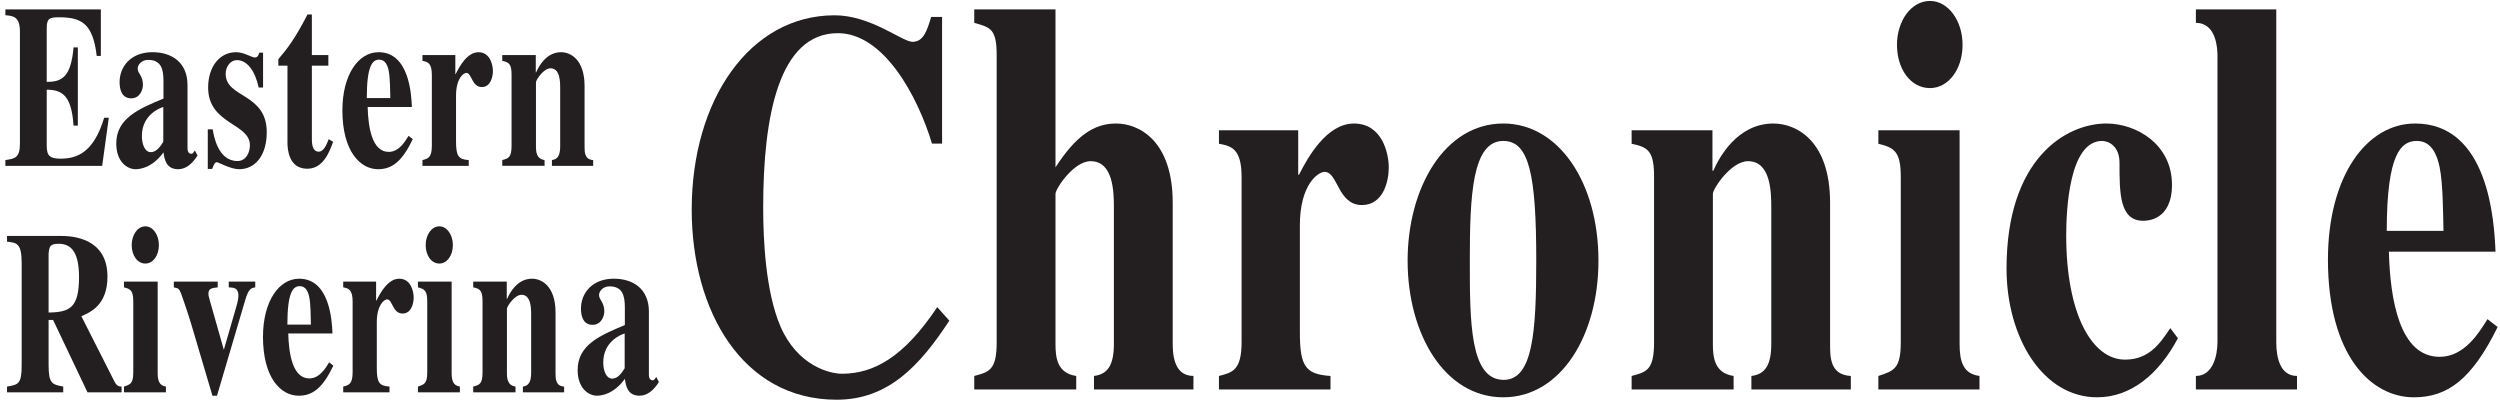 <svg fill="none" height="53" viewBox="0 0 326 53" width="326" xmlns="http://www.w3.org/2000/svg" xmlns:xlink="http://www.w3.org/1999/xlink"><clipPath id="a"><path d="m.698.123h325v52h-325z"/></clipPath><g clip-path="url(#a)" fill="#231f20"><path d="m.698 1.229h12.453v6.065h-.54c-.496-4.284-2.028-5.039-4.942-5.039-1.187 0-1.575.121-1.575 1.418v7c2.072.03 3.173-.754 3.496-4.496h.561v10.198h-.561c-.259-3.771-1.359-4.677-3.496-4.677v7.302c0 1.328.41 1.69 1.813 1.69 2.115 0 4.316-.784 5.676-5.34h.604l-.863 6.275h-12.625v-.754c1.23-.181 1.899-.271 1.899-2.142v-14.603c0-1.991-.906-2.052-1.899-2.142v-.754"/><path d="m25.756 20.278c-.641 1.034-1.488 1.786-2.518 1.786-1.602 0-1.785-1.316-1.922-2.193-1.487 2.036-3.089 2.193-3.639 2.193-1.098 0-2.517-.971-2.517-3.353 0-3.258 2.907-4.511 6.156-5.858v-2.287c0-1.598-.32-2.757-2.014-2.757-.824 0-1.35.627-1.35 1.128 0 .658.686.908.686 2.13 0 .564-.344 1.754-1.533 1.754-.275 0-1.51 0-1.51-2.13 0-1.974 1.442-3.885 4.279-3.885 2.54 0 4.577 1.347 4.577 4.292v8.177c0 .188 0 .783.504.783.091 0 .16-.031.229-.126l.229-.313zm-4.463-6.328c-.527.157-2.792 1.065-2.792 3.791 0 .971.343 2.099 1.167 2.099.778 0 1.304-.846 1.625-1.347z"/><path d="m33.732 11.413c-.48-2.224-1.533-3.572-2.838-3.572-.824 0-1.465.815-1.465 1.786 0 3.195 5.355 2.475 5.355 7.613 0 2.976-1.465 4.824-3.593 4.824-1.145 0-2.7-.909-2.906-.909-.252 0-.389.251-.618.878h-.572v-5.17h.641c.138.846.687 4.136 3.227 4.136 1.144 0 1.625-1.127 1.625-2.067 0-2.883-5.447-2.695-5.447-7.52 0-2.757 1.533-4.605 3.639-4.605 1.075 0 2.014.689 2.449.689.412 0 .503-.376.572-.627h.503v4.543h-.572"/><path d="m42.817 8.562h-2.151v9.431c0 .502-.023 1.785.892 1.785.664 0 1.053-.971 1.305-1.629l.572.345c-.481 1.347-1.304 3.509-3.364 3.509-2.471 0-2.563-2.632-2.586-3.29v-10.151h-1.19v-.846c1.213-1.41 2.243-2.788 3.799-5.827h.572v5.295h2.151v1.378"/><path d="m53.825 18.148c-1.396 2.914-2.7 3.916-4.531 3.916-2.311 0-4.646-2.319-4.646-7.676 0-4.637 2.083-7.582 4.714-7.582 3.982 0 4.28 5.451 4.348 7.143h-5.767c.068 2.663.572 5.858 2.746 5.858 1.35 0 2.151-1.379 2.586-2.099zm-2.929-5.357c-.023-.971-.023-2.6-.206-3.54-.137-.689-.435-1.472-1.236-1.472-.847 0-1.625.689-1.625 5.012z"/><path d="m61.122 21.625h-6.033v-.752c.726-.188 1.225-.313 1.225-1.879v-9.21c0-1.567-.544-1.723-1.225-1.848v-.752h4.287v2.475h.045c.476-.971 1.497-2.851 2.971-2.851 1.542 0 1.882 1.692 1.882 2.444 0 .815-.317 2.099-1.451 2.099-1.315 0-1.293-1.848-2.018-1.848-.34 0-1.338.689-1.338 2.976v5.921c0 1.912.272 2.381 1.656 2.475v.752"/><path d="m77.35 21.625h-5.378v-.752c.755-.093 1.076-.627 1.076-1.785v-7.582c0-.877-.023-2.601-1.259-2.601-.915 0-1.9 1.535-1.9 1.817v8.365c0 .72.069 1.629 1.122 1.785v.752h-5.516v-.752c.824-.219 1.213-.344 1.213-1.879v-9.21c0-1.41-.298-1.661-1.213-1.848v-.752h4.371v2.256h.046c.32-.752 1.304-2.632 3.25-2.632 1.259 0 3.066.971 3.066 4.417v7.864c0 .752 0 1.723 1.122 1.785v.752"/><path d="m15.855 51.161h-4.445l-4.488-9.444h-.585v5.914c0 2.414.477 2.504 1.908 2.776v.754h-7.328v-.754c1.474-.242 1.908-.332 1.908-2.776v-13.337c0-2.595-.672-2.655-1.908-2.776v-.754h6.981c1.518 0 6.114.241 6.114 5.31 0 3.712-2.233 4.647-3.404 5.16l4.358 8.599c.303.543.629.573.889.573zm-9.518-10.409c2.84-.03 3.968-.694 3.968-4.616 0-3.048-.889-4.345-2.624-4.345-1.192 0-1.236.332-1.344 1.267v7.694"/><path d="m21.636 51.161h-5.469v-.752c.824-.282 1.213-.376 1.213-1.88v-9.21c0-1.409-.343-1.629-1.213-1.849v-.752h4.394v11.905c0 .971.183 1.66 1.075 1.786zm-2.678-21.648c.984 0 1.762 1.096 1.762 2.443 0 1.379-.778 2.412-1.762 2.412-1.052 0-1.785-1.065-1.785-2.412 0-1.316.755-2.443 1.785-2.443"/><path d="m33.285 37.471c-.549.094-.87.157-1.327 1.723l-3.662 12.406h-.595l-2.746-9.273c-.504-1.692-1.19-3.634-1.327-4.01-.275-.72-.389-.72-.961-.846v-.752h5.721v.752c-.755.094-1.213.126-1.213.846 0 .126 0 .219.206.94l1.808 6.36 1.648-5.702c.16-.533.252-1.002.252-1.41 0-1.002-.686-1.002-1.259-1.034v-.752h3.456v.752"/><path d="m43.47 47.684c-1.396 2.913-2.701 3.916-4.531 3.916-2.311 0-4.646-2.318-4.646-7.676 0-4.636 2.083-7.581 4.715-7.581 3.982 0 4.28 5.451 4.348 7.143h-5.767c.069 2.663.572 5.859 2.746 5.859 1.35 0 2.151-1.379 2.586-2.099zm-2.929-5.357c-.023-.971-.023-2.6-.206-3.54-.138-.689-.435-1.473-1.236-1.473-.847 0-1.625.689-1.625 5.013z"/><path d="m50.79 51.161h-6.033v-.752c.726-.188 1.225-.313 1.225-1.88v-9.21c0-1.566-.545-1.723-1.225-1.849v-.752h4.287v2.475h.045c.476-.971 1.497-2.851 2.971-2.851 1.542 0 1.882 1.692 1.882 2.444 0 .815-.317 2.099-1.451 2.099-1.315 0-1.293-1.848-2.018-1.848-.34 0-1.338.689-1.338 2.976v5.921c0 1.911.272 2.381 1.656 2.475v.752"/><path d="m59.97 51.161h-5.47v-.752c.824-.282 1.213-.376 1.213-1.88v-9.21c0-1.409-.343-1.629-1.213-1.849v-.752h4.394v11.905c0 .971.183 1.66 1.075 1.786zm-2.677-21.648c.984 0 1.762 1.096 1.762 2.443 0 1.379-.778 2.412-1.762 2.412-1.053 0-1.785-1.065-1.785-2.412 0-1.316.755-2.443 1.785-2.443"/><path d="m73.563 51.161h-5.378v-.752c.755-.094 1.076-.627 1.076-1.786v-7.582c0-.877-.023-2.6-1.258-2.6-.915 0-1.9 1.535-1.9 1.817v8.365c0 .721.068 1.629 1.121 1.786v.752h-5.515v-.752c.824-.219 1.213-.345 1.213-1.88v-9.21c0-1.41-.297-1.66-1.213-1.849v-.752h4.372v2.256h.045c.32-.752 1.305-2.632 3.25-2.632 1.259 0 3.067.971 3.067 4.417v7.864c0 .752 0 1.723 1.121 1.786v.752"/><path d="m85.919 49.814c-.64 1.034-1.487 1.785-2.517 1.785-1.602 0-1.785-1.316-1.922-2.193-1.488 2.036-3.09 2.193-3.639 2.193-1.099 0-2.518-.971-2.518-3.352 0-3.259 2.906-4.511 6.157-5.859v-2.287c0-1.598-.321-2.757-2.014-2.757-.824 0-1.351.627-1.351 1.128 0 .658.686.908.686 2.131 0 .564-.343 1.754-1.533 1.754-.274 0-1.51 0-1.51-2.131 0-1.974 1.442-3.884 4.28-3.884 2.54 0 4.577 1.347 4.577 4.292v8.177c0 .188 0 .783.503.783.092 0 .16-.031.229-.125l.229-.313zm-4.463-6.329c-.526.157-2.792 1.065-2.792 3.791 0 .971.343 2.099 1.168 2.099.778 0 1.304-.846 1.624-1.347z"/><path d="m123.794 41.815c-3.845 5.861-7.952 10.308-14.692 10.308-12.269 0-18.903-11.579-18.903-24.782 0-14.333 7.583-25.347 18.64-25.347 4.739 0 8.794 3.46 10.163 3.46 1.422 0 1.896-1.483 2.422-3.248h1.422v16.522h-1.316c-1.844-6.142-6.267-14.403-12.27-14.403-7.688 0-9.741 10.802-9.741 22.734 0 4.237.316 11.015 2.264 15.533 2.212 5.084 6.372 6.143 8.004 6.143 4.107 0 8.056-2.118 12.427-8.684l1.58 1.765"/><path d="m155.624 50.782h-12.967v-1.759c1.821-.22 2.594-1.466 2.594-4.179v-17.741c0-2.053-.056-6.085-3.036-6.085-2.206 0-4.579 3.592-4.579 4.253v19.574c0 1.686.165 3.812 2.703 4.179v1.759h-13.297v-1.759c1.986-.514 2.924-.806 2.924-4.399v-37.389c0-3.445-.772-3.665-2.924-4.252v-1.76h10.594v20.6c2.648-4.105 5.021-5.718 7.891-5.718 3.035 0 7.394 2.272 7.394 10.336v18.181c0 1.246 0 4.399 2.703 4.399v1.759"/><path d="m173.496 50.782h-14.546v-1.759c1.75-.44 2.952-.734 2.952-4.399v-21.553c0-3.666-1.312-4.032-2.952-4.325v-1.76h10.335v5.792h.109c1.148-2.272 3.608-6.671 7.163-6.671 3.719 0 4.538 3.959 4.538 5.718 0 1.907-.764 4.912-3.5 4.912-3.17 0-3.116-4.326-4.866-4.326-.82 0-3.226 1.613-3.226 6.966v13.855c0 4.472.656 5.572 3.993 5.792v1.759"/><path d="m196.024 16.105c7.229 0 12.415 7.697 12.415 17.888 0 9.75-4.91 17.815-12.415 17.815-7.67 0-12.471-8.284-12.471-17.815 0-9.457 4.801-17.888 12.471-17.888zm.055 33.43c3.807 0 4.249-6.231 4.249-15.542 0-11.289-.939-15.615-4.304-15.615-4.083 0-4.359 7.258-4.359 15.615 0 7.918 0 15.542 4.414 15.542"/><path d="m241.348 50.782h-12.967v-1.759c1.821-.22 2.593-1.466 2.593-4.179v-17.741c0-2.053-.055-6.085-3.035-6.085-2.207 0-4.58 3.592-4.58 4.253v19.574c0 1.686.167 3.812 2.704 4.179v1.759h-13.298v-1.759c1.987-.514 2.925-.806 2.925-4.399v-21.553c0-3.299-.718-3.886-2.925-4.325v-1.76h10.539v5.279h.111c.772-1.759 3.144-6.158 7.834-6.158 3.035 0 7.394 2.272 7.394 10.336v18.401c0 1.76 0 4.032 2.705 4.179z"/><path d="m258.125 50.782h-13.187v-1.759c1.986-.66 2.924-.88 2.924-4.399v-21.553c0-3.299-.828-3.812-2.924-4.325v-1.76h10.594v27.859c0 2.273.441 3.886 2.593 4.179zm-6.455-50.658c2.372 0 4.248 2.566 4.248 5.718 0 3.226-1.876 5.645-4.248 5.645-2.538 0-4.304-2.493-4.304-5.645 0-3.079 1.82-5.718 4.304-5.718z"/><path d="m283.999 44.11c-2.539 4.765-6.179 7.697-10.539 7.697-7.062 0-11.808-7.771-11.808-16.788 0-14.442 7.835-18.914 13.022-18.914 3.918 0 8.552 2.712 8.552 7.991 0 4.692-3.31 4.692-3.751 4.692-3.091 0-3.091-3.592-3.091-7.551 0-2.199-1.434-2.859-2.261-2.859-4.304 0-4.69 9.018-4.69 12.316 0 10.263 3.365 16.201 7.669 16.201 3.145 0 4.58-2.126 5.905-4.105l.992 1.32"/><path d="m299.532 50.782h-13.188v-1.759c2.208 0 2.814-2.639 2.814-4.399v-37.389c0-.806-.11-4.252-2.814-4.252v-1.76h10.484v43.4c0 2.126.552 4.399 2.704 4.399v1.759"/><path d="m325.692 42.644c-3.366 6.818-6.511 9.164-10.926 9.164-5.573 0-11.201-5.425-11.201-17.961 0-10.85 5.022-17.741 11.367-17.741 9.601 0 10.319 12.756 10.484 16.715h-13.904c.164 6.232 1.378 13.709 6.621 13.709 3.255 0 5.186-3.226 6.235-4.912zm-7.062-12.536c-.056-2.273-.056-6.085-.497-8.284-.332-1.613-1.049-3.446-2.981-3.446-2.041 0-3.918 1.613-3.918 11.73h7.396"/></g></svg>